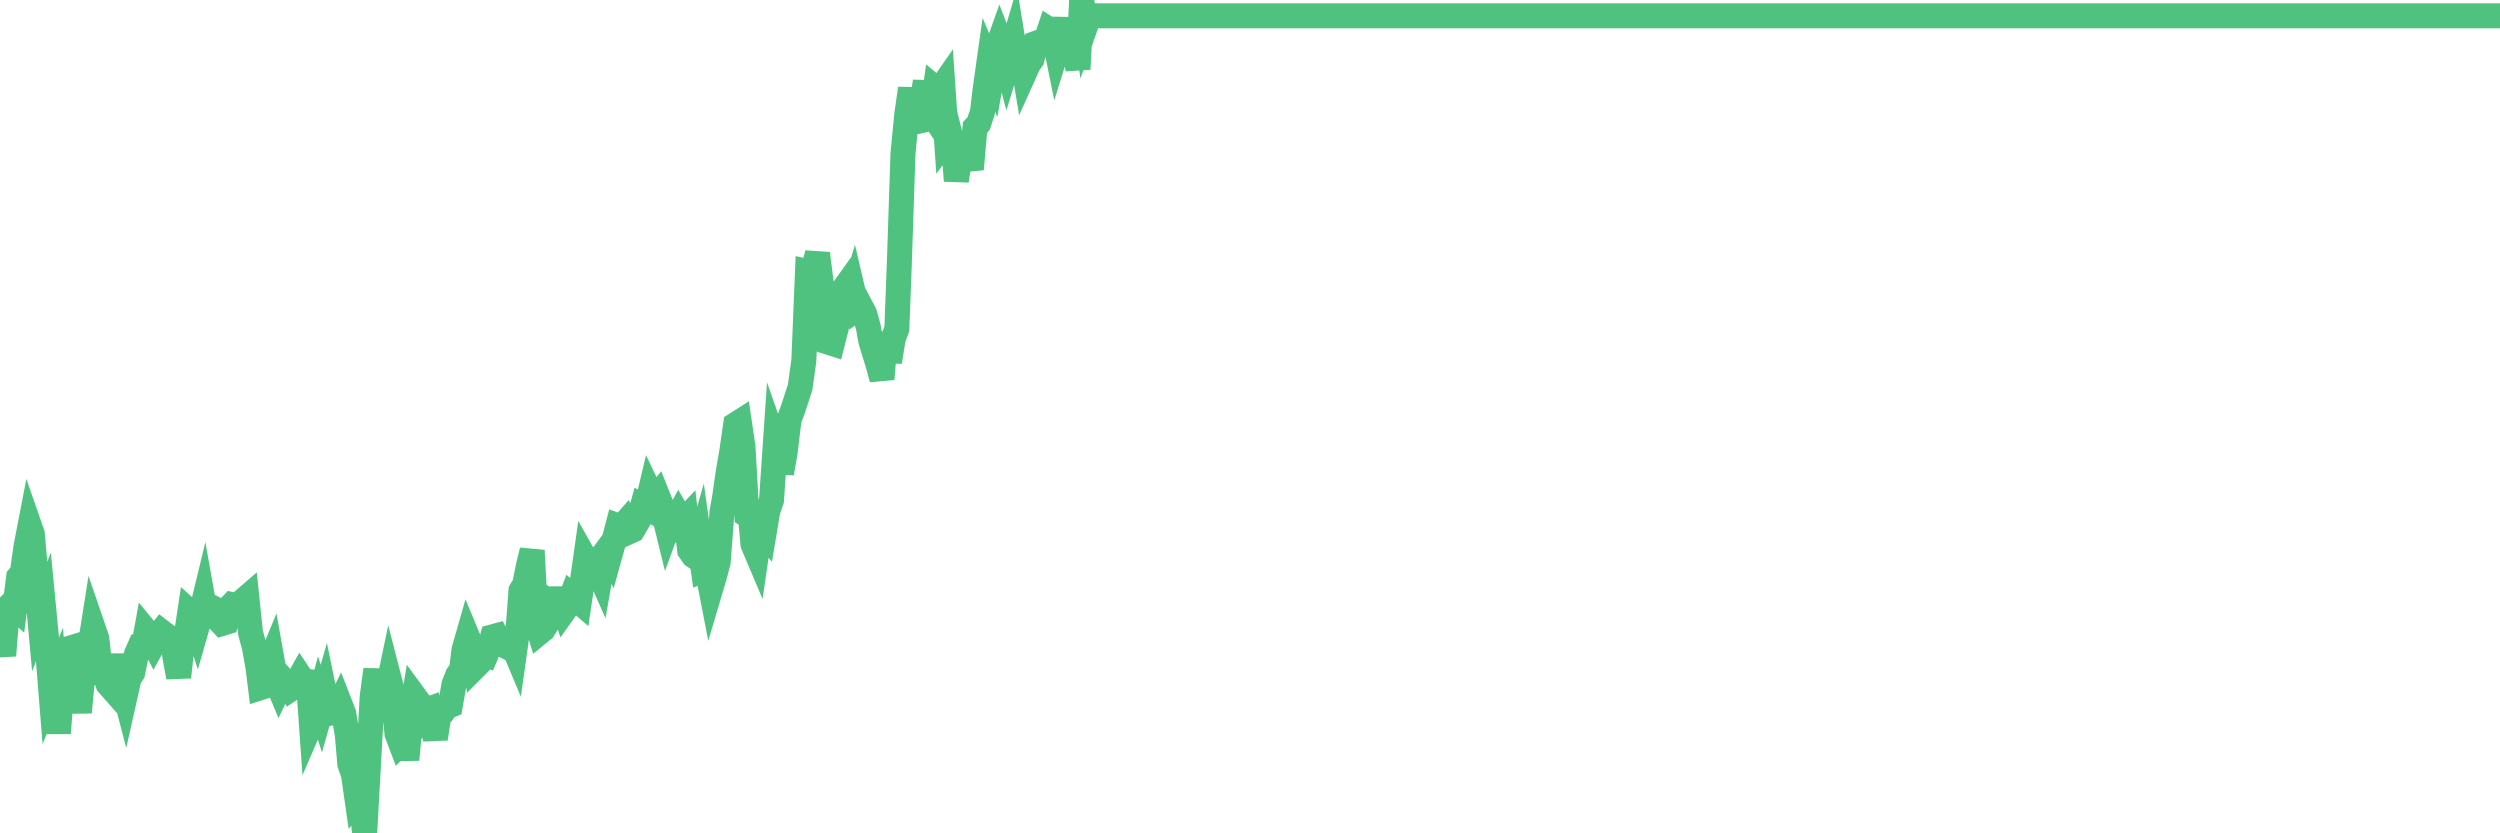 <?xml version="1.0"?><svg width="150px" height="50px" xmlns="http://www.w3.org/2000/svg" xmlns:xlink="http://www.w3.org/1999/xlink"> <polyline fill="none" stroke="#4fc280" stroke-width="1.5px" stroke-linecap="round" stroke-miterlimit="5" points="0.00,38.16 0.22,39.33 0.45,36.46 0.67,36.24 0.89,36.44 1.12,34.63 1.34,34.37 1.56,32.80 1.79,31.61 1.94,32.04 2.16,34.59 2.38,37.00 2.61,36.40 2.83,38.69 3.05,41.44 3.27,40.90 3.50,43.99 3.65,42.10 3.87,40.28 4.09,38.92 4.32,38.85 4.54,40.93 4.76,42.74 4.99,40.30 5.21,39.95 5.36,39.04 5.58,37.65 5.81,38.32 6.03,40.35 6.25,40.34 6.48,41.04 6.70,41.29 6.92,39.29 7.07,40.46 7.29,40.82 7.52,41.70 7.74,40.72 7.96,40.36 8.19,39.24 8.41,38.74 8.63,38.70 8.78,37.88 9.01,38.16 9.23,38.59 9.45,38.19 9.68,37.90 9.90,38.07 10.12,38.45 10.35,38.38 10.49,39.39 10.72,40.63 10.94,38.58 11.16,38.25 11.39,36.72 11.61,36.92 11.83,37.60 12.06,36.80 12.21,36.18 12.43,37.42 12.65,36.41 12.88,36.53 13.10,37.17 13.32,37.41 13.55,37.34 13.77,36.44 13.92,36.28 14.14,36.33 14.36,36.25 14.59,36.04 14.81,35.85 15.03,37.96 15.26,38.81 15.48,40.04 15.63,41.26 15.85,41.19 16.08,39.99 16.30,39.46 16.52,40.69 16.75,41.24 16.97,40.77 17.19,41.02 17.42,41.36 17.57,41.26 17.79,40.99 18.01,40.60 18.24,40.95 18.46,40.28 18.68,43.39 18.90,42.88 19.13,42.04 19.28,42.52 19.50,41.74 19.72,42.81 19.95,42.75 20.17,42.66 20.39,42.21 20.62,42.80 20.84,44.10 20.99,45.84 21.21,46.48 21.44,48.09 21.66,47.86 21.88,50.00 22.11,45.84 22.33,41.81 22.55,40.18 22.70,41.71 22.92,42.07 23.15,41.86 23.37,40.81 23.59,41.66 23.82,44.02 24.04,44.60 24.26,44.38 24.41,45.58 24.64,43.12 24.86,41.77 25.08,42.07 25.31,42.95 25.53,42.62 25.75,42.54 25.98,43.74 26.12,44.32 26.35,42.82 26.57,42.72 26.79,42.41 27.02,42.32 27.24,41.06 27.46,40.51 27.69,40.20 27.84,39.00 28.06,38.23 28.28,38.76 28.51,40.02 28.73,39.80 28.95,39.15 29.18,39.25 29.40,38.73 29.55,38.21 29.77,38.15 29.99,38.59 30.22,38.71 30.44,38.46 30.66,38.45 30.89,39.00 31.11,37.44 31.26,35.44 31.48,35.07 31.71,33.93 31.93,33.03 32.15,37.19 32.38,37.94 32.60,37.76 32.82,37.40 33.05,36.20 33.20,36.31 33.42,35.93 33.64,35.93 33.87,36.61 34.09,36.30 34.31,35.73 34.54,35.92 34.76,36.11 34.91,35.10 35.13,33.55 35.35,33.94 35.58,34.07 35.80,34.03 36.02,34.53 36.25,33.22 36.47,32.92 36.62,33.22 36.84,32.43 37.07,31.55 37.29,31.63 37.51,31.38 37.74,31.91 37.96,31.81 38.18,31.43 38.33,31.17 38.55,30.36 38.78,30.48 39.00,29.55 39.22,30.01 39.45,29.73 39.67,30.28 39.89,31.08 40.04,31.69 40.27,31.06 40.49,31.32 40.71,30.92 40.94,31.32 41.16,31.09 41.38,33.02 41.61,33.35 41.75,33.44 41.98,32.63 42.20,34.20 42.42,34.11 42.65,35.30 42.87,34.56 43.09,33.72 43.32,30.72 43.47,29.88 43.69,28.36 43.91,27.07 44.14,25.47 44.36,25.33 44.58,26.83 44.81,30.89 45.03,31.02 45.18,32.66 45.40,33.18 45.62,31.68 45.85,31.96 46.07,30.65 46.29,30.01 46.52,26.64 46.74,27.27 46.89,28.39 47.11,27.14 47.34,25.19 47.56,24.61 47.78,23.94 48.01,23.23 48.23,21.64 48.45,16.29 48.68,16.34 48.83,16.04 49.05,15.21 49.27,16.95 49.50,17.81 49.72,20.54 49.94,20.61 50.17,19.71 50.39,17.67 50.54,17.46 50.76,19.28 50.98,18.37 51.21,17.60 51.43,18.54 51.65,18.39 51.88,18.83 52.10,19.63 52.25,20.46 52.47,21.18 52.70,21.93 52.92,22.74 53.14,19.96 53.37,21.71 53.59,20.33 53.81,19.73 53.96,15.80 54.18,9.19 54.41,6.84 54.63,5.31 54.85,7.33 55.08,7.28 55.30,6.32 55.52,4.89 55.67,6.49 55.90,6.83 56.12,5.29 56.34,5.47 56.57,5.14 56.79,8.37 57.01,8.08 57.24,8.99 57.38,10.85 57.61,9.23 57.83,9.23 58.05,9.34 58.28,10.15 58.50,7.65 58.72,7.41 58.95,6.71 59.10,5.42 59.32,3.86 59.54,4.38 59.77,3.05 59.99,2.43 60.21,3.00 60.44,3.88 60.66,3.16 60.81,2.65 61.03,4.00 61.26,3.03 61.48,4.35 61.70,3.86 61.92,3.55 62.15,2.60 62.37,2.52 62.52,2.47 62.74,2.48 62.97,1.79 63.19,1.93 63.41,3.01 63.64,2.27 63.86,1.14 64.08,2.55 64.23,2.55 64.46,2.94 64.68,4.15 64.90,0.00 65.13,1.58 65.35,0.95 65.57,0.95 65.80,0.95 66.02,0.95 66.17,0.95 66.39,0.95 66.61,0.95 66.84,0.95 67.06,0.95 67.28,0.95 67.51,0.95 67.73,0.95 67.88,0.95 68.10,0.95 68.33,0.95 68.55,0.95 68.77,0.95 69.00,0.95 69.22,0.95 69.44,0.95 69.59,0.95 69.81,0.95 70.04,0.95 70.26,0.95 70.48,0.95 70.71,0.95 70.93,0.95 71.15,0.95 71.30,0.95 71.53,0.95 71.75,0.95 71.97,0.95 72.20,0.95 72.42,0.95 72.64,0.95 72.87,0.95 73.01,0.95 73.24,0.95 73.46,0.95 73.68,0.95 73.91,0.95 74.13,0.95 74.35,0.95 74.58,0.95 74.73,0.95 74.95,0.95 75.17,0.95 75.40,0.95 75.62,0.95 75.84,0.95 76.07,0.95 76.29,0.95 76.44,0.95 76.66,0.95 76.89,0.95 77.11,0.95 77.33,0.95 77.56,0.95 77.78,0.95 78.00,0.95 78.15,0.95 78.37,0.95 78.60,0.95 78.82,0.95 79.04,0.95 79.27,0.95 79.49,0.95 79.71,0.95 79.86,0.95 80.09,0.95 80.31,0.95 80.53,0.95 80.76,0.95 80.98,0.95 81.20,0.95 81.43,0.95 81.65,0.95 81.80,0.95 82.02,0.95 82.24,0.95 82.47,0.95 82.69,0.95 82.91,0.95 83.14,0.95 83.36,0.95 83.51,0.95 83.73,0.95 83.96,0.95 84.18,0.95 84.40,0.95 84.63,0.95 84.85,0.95 85.07,0.95 85.22,0.95 85.44,0.95 85.67,0.95 85.89,0.95 86.11,0.95 86.34,0.95 86.56,0.95 86.78,0.95 86.93,0.95 87.16,0.95 87.38,0.95 87.60,0.95 87.83,0.95 88.05,0.95 88.27,0.95 88.50,0.95 88.64,0.95 88.87,0.95 89.09,0.95 89.31,0.95 89.54,0.95 89.76,0.95 89.98,0.95 90.21,0.95 90.36,0.95 90.58,0.95 90.80,0.95 91.03,0.95 91.25,0.95 91.47,0.95 91.70,0.95 91.92,0.95 92.07,0.95 92.29,0.95 92.52,0.95 92.74,0.95 92.96,0.95 93.19,0.95 93.41,0.95 93.63,0.95 93.78,0.95 94.00,0.95 94.23,0.95 94.45,0.95 94.67,0.95 94.90,0.95 95.12,0.95 95.34,0.95 95.49,0.95 95.72,0.95 95.94,0.95 96.16,0.95 96.39,0.95 96.61,0.95 96.83,0.95 97.06,0.95 97.28,0.95 97.43,0.95 97.65,0.95 97.87,0.95 98.10,0.95 98.32,0.95 98.54,0.95 98.77,0.95 98.99,0.95 99.14,0.95 99.36,0.95 99.59,0.95 99.81,0.95 100.03,0.95 100.26,0.95 100.48,0.95 100.70,0.95 100.85,0.95 101.07,0.95 101.30,0.95 101.52,0.95 101.74,0.95 101.97,0.95 102.19,0.95 102.41,0.95 102.56,0.95 102.79,0.95 103.01,0.95 103.23,0.95 103.46,0.95 103.68,0.95 103.90,0.95 104.13,0.95 104.28,0.95 104.50,0.95 104.72,0.95 104.94,0.95 105.17,0.95 105.39,0.95 105.61,0.95 105.84,0.95 105.99,0.95 106.21,0.95 106.43,0.95 106.66,0.95 106.88,0.95 107.10,0.95 107.33,0.95 107.55,0.95 107.70,0.95 107.92,0.95 108.15,0.95 108.37,0.95 108.59,0.95 108.82,0.95 109.04,0.95 109.26,0.95 109.41,0.95 109.63,0.95 109.86,0.95 110.08,0.95 110.30,0.95 110.53,0.95 110.75,0.95 110.97,0.95 111.12,0.95 111.35,0.95 111.57,0.95 111.79,0.95 112.02,0.95 112.24,0.95 112.46,0.95 112.69,0.95 112.91,0.95 113.06,0.95 113.28,0.95 113.50,0.95 113.73,0.95 113.95,0.95 114.17,0.95 114.40,0.95 114.62,0.95 114.77,0.95 114.99,0.95 115.22,0.95 115.44,0.95 115.66,0.95 115.89,0.95 116.11,0.95 116.33,0.95 116.48,0.95 116.70,0.95 116.93,0.95 117.15,0.95 117.37,0.95 117.60,0.95 117.82,0.95 118.04,0.95 118.19,0.95 118.42,0.95 118.64,0.95 118.86,0.95 119.09,0.95 119.31,0.95 119.53,0.95 119.76,0.95 119.91,0.95 120.13,0.95 120.35,0.95 120.57,0.95 120.80,0.95 121.02,0.95 121.24,0.95 121.47,0.95 121.62,0.95 121.84,0.95 122.06,0.95 122.29,0.95 122.51,0.95 122.73,0.95 122.96,0.95 123.18,0.95 123.33,0.95 123.55,0.95 123.78,0.95 124.00,0.95 124.22,0.95 124.45,0.95 124.67,0.95 124.89,0.95 125.04,0.95 125.26,0.95 125.49,0.95 125.71,0.95 125.93,0.95 126.16,0.95 126.38,0.95 126.60,0.95 126.75,0.95 126.98,0.95 127.20,0.95 127.42,0.95 127.65,0.95 127.87,0.95 128.09,0.95 128.32,0.95 128.46,0.95 128.69,0.95 128.91,0.95 129.13,0.95 129.36,0.95 129.58,0.95 129.80,0.95 130.03,0.95 130.25,0.95 130.40,0.95 130.62,0.95 130.85,0.95 131.07,0.95 131.29,0.95 131.52,0.95 131.74,0.95 131.96,0.95 132.11,0.95 132.33,0.95 132.56,0.95 132.78,0.95 133.00,0.95 133.23,0.95 133.45,0.95 133.67,0.95 133.82,0.95 134.05,0.95 134.27,0.95 134.49,0.95 134.72,0.95 134.94,0.95 135.16,0.95 135.39,0.95 135.54,0.95 135.76,0.95 135.98,0.95 136.21,0.95 136.43,0.95 136.65,0.95 136.87,0.95 137.10,0.95 137.25,0.95 137.47,0.95 137.69,0.95 137.92,0.95 138.14,0.95 138.36,0.95 138.59,0.95 138.81,0.95 138.96,0.95 139.18,0.95 139.41,0.95 139.63,0.95 139.85,0.95 140.08,0.95 140.30,0.95 140.52,0.95 140.67,0.95 140.89,0.95 141.12,0.95 141.34,0.95 141.56,0.95 141.79,0.95 142.01,0.95 142.23,0.95 142.38,0.95 142.61,0.95 142.83,0.95 143.05,0.95 143.28,0.95 143.50,0.95 143.72,0.95 143.95,0.95 144.09,0.95 144.32,0.95 144.54,0.95 144.76,0.95 144.99,0.95 145.21,0.95 145.43,0.95 145.66,0.95 145.88,0.95 146.03,0.95 146.25,0.95 146.48,0.95 146.70,0.95 146.92,0.95 147.15,0.95 147.37,0.95 147.59,0.95 147.74,0.95 147.96,0.95 148.19,0.95 148.41,0.95 148.63,0.95 148.86,0.95 149.08,0.95 149.30,0.95 149.45,0.95 149.68,0.95 149.90,0.95 150.00,0.95 "/></svg>